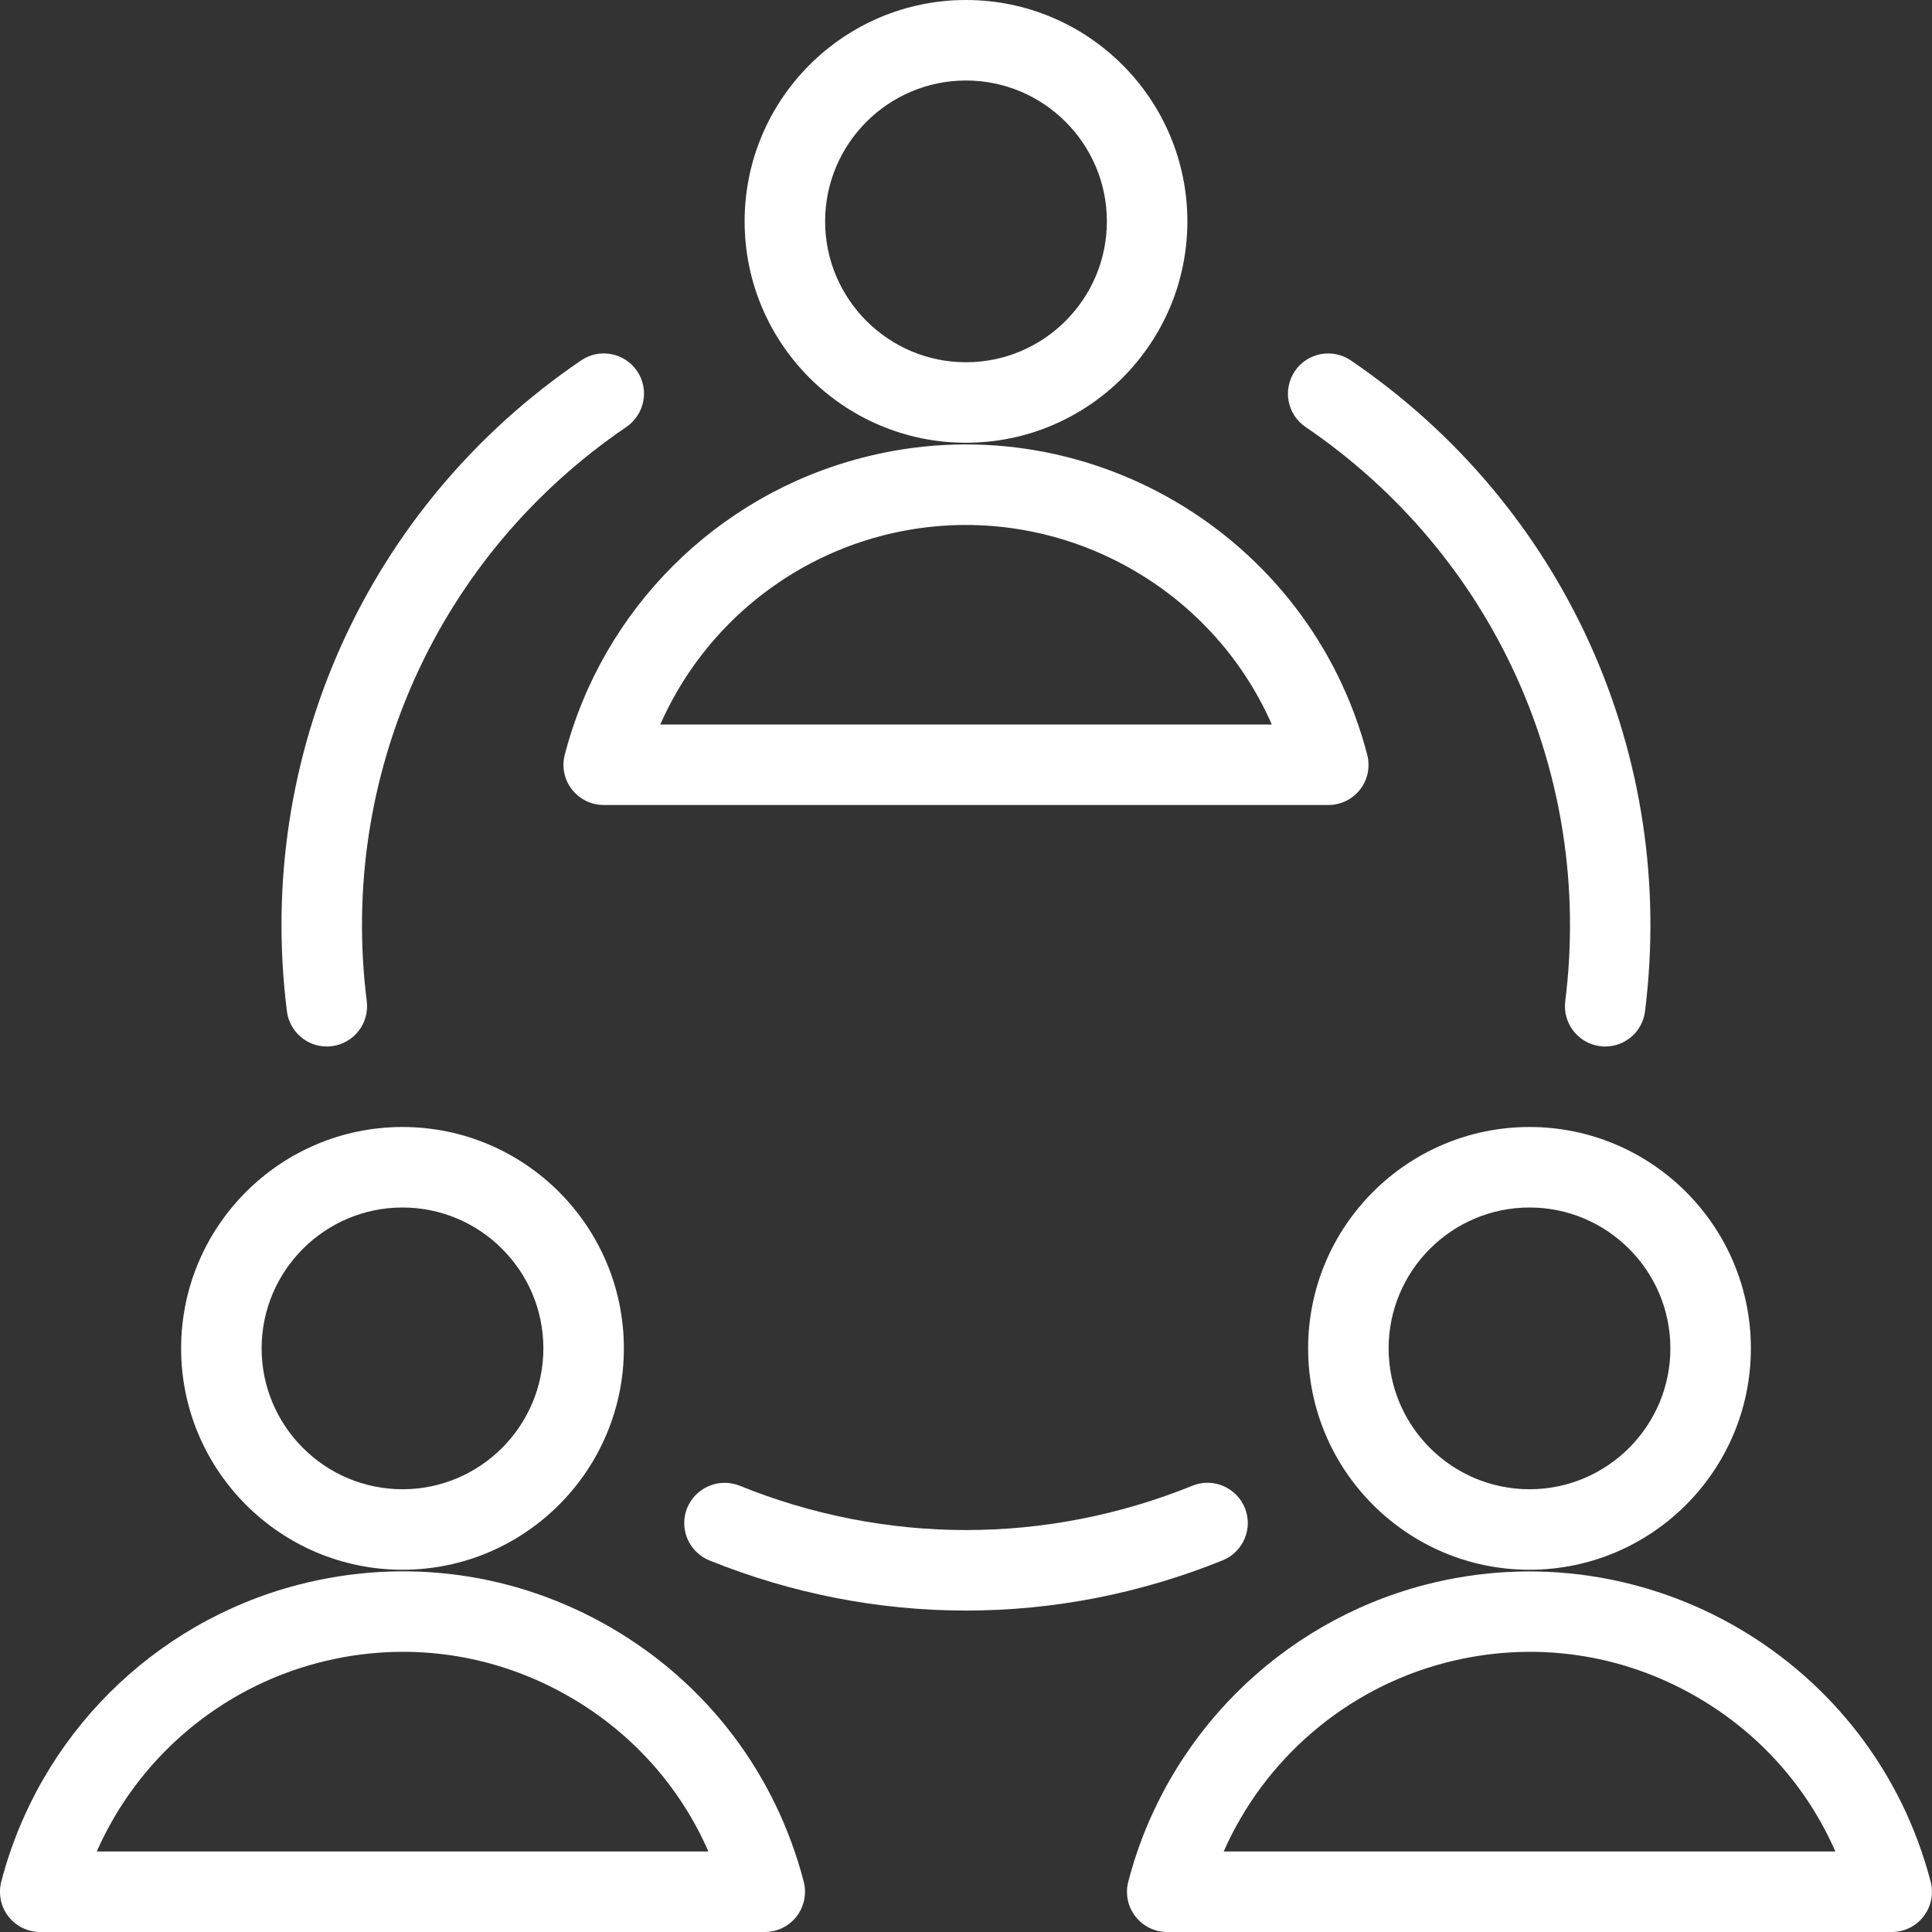 <?xml version="1.0" encoding="utf-8"?>
<!-- Generator: Adobe Illustrator 26.0.3, SVG Export Plug-In . SVG Version: 6.00 Build 0)  -->
<svg version="1.1" id="Layer_1" xmlns="http://www.w3.org/2000/svg" xmlns:xlink="http://www.w3.org/1999/xlink" x="0px" y="0px"
	 viewBox="0 0 24 24" style="enable-background:new 0 0 24 24;" xml:space="preserve">
<rect x="0" y="0" width="24" height="24" fill="#333333" stroke="none"/>
<style type="text/css">
	.st0{fill:#FFFFFF;}
</style>
<g>
	<g>
		<path class="st0" d="M12,5.5c-1.517,0-2.75-1.233-2.75-2.75S10.483,0,12,0s2.75,1.233,2.75,2.75
			S13.517,5.5,12,5.5z M12,1c-0.965,0-1.75,0.785-1.75,1.75S11.035,4.5,12,4.5s1.75-0.785,1.75-1.75
			S12.965,1,12,1z"/>
		<path class="st0" d="M16.5,10h-9c-0.155,0-0.301-0.072-0.396-0.194S6.977,9.524,7.016,9.374
			C7.486,7.57,8.898,6.158,10.703,5.688c2.746-0.717,5.565,0.938,6.281,3.687
			c0.039,0.15,0.007,0.309-0.088,0.432S16.655,10,16.5,10z M8.202,9h7.597
			c-0.805-1.833-2.849-2.863-4.844-2.345C9.717,6.978,8.708,7.851,8.202,9z"/>
	</g>
	<g>
		<path class="st0" d="M5,19.5c-1.517,0-2.75-1.233-2.75-2.75S3.483,14,5,14s2.75,1.233,2.75,2.75
			S6.517,19.5,5,19.5z M5,15c-0.965,0-1.75,0.785-1.75,1.75S4.035,18.5,5,18.5s1.75-0.785,1.75-1.75
			S5.965,15,5,15z"/>
		<path class="st0" d="M9.5,24h-9c-0.155,0-0.301-0.071-0.396-0.194
			c-0.095-0.122-0.127-0.282-0.088-0.432c0.47-1.805,1.882-3.217,3.687-3.687
			c1.332-0.345,2.717-0.153,3.904,0.542c1.186,0.696,2.03,1.813,2.377,3.145
			c0.039,0.149,0.006,0.31-0.088,0.432C9.801,23.929,9.655,24,9.5,24z M1.202,23
			h7.598c-0.348-0.796-0.936-1.46-1.699-1.907
			c-0.956-0.562-2.073-0.717-3.146-0.438C2.717,20.978,1.708,21.851,1.202,23z"/>
	</g>
	<g>
		<path class="st0" d="M19,19.5c-1.517,0-2.75-1.233-2.75-2.75S17.483,14,19,14s2.75,1.233,2.75,2.75
			S20.517,19.5,19,19.5z M19,15c-0.965,0-1.75,0.785-1.75,1.75S18.035,18.5,19,18.5s1.75-0.785,1.75-1.75
			S19.965,15,19,15z"/>
		<path class="st0" d="M23.5,24h-9c-0.155,0-0.301-0.071-0.396-0.194
			c-0.095-0.122-0.127-0.282-0.088-0.432c0.47-1.805,1.882-3.217,3.686-3.687
			c2.753-0.714,5.566,0.939,6.281,3.687c0.039,0.149,0.007,0.31-0.088,0.432
			C23.801,23.929,23.655,24,23.5,24z M15.201,23h7.599
			c-0.349-0.796-0.937-1.46-1.699-1.907c-0.956-0.562-2.073-0.717-3.146-0.438
			C16.717,20.978,15.708,21.851,15.201,23z"/>
	</g>
	<path class="st0" d="M12,20.007c-1.08,0-2.16-0.208-3.188-0.623
		c-0.256-0.104-0.379-0.396-0.276-0.651C8.641,18.477,8.932,18.354,9.188,18.456
		c1.814,0.735,3.813,0.734,5.625,0c0.255-0.104,0.547,0.021,0.651,0.276
		c0.104,0.256-0.021,0.548-0.276,0.651C14.16,19.799,13.08,20.007,12,20.007z"/>
	<path class="st0" d="M19.941,13c-0.021,0-0.042-0.001-0.063-0.004
		c-0.273-0.034-0.468-0.284-0.434-0.558c0.352-2.809-0.885-5.542-3.226-7.134
		c-0.229-0.155-0.287-0.466-0.132-0.695c0.156-0.229,0.469-0.286,0.694-0.132
		c2.653,1.804,4.054,4.902,3.655,8.085C20.405,12.815,20.189,13,19.941,13z"/>
	<path class="st0" d="M4.06,13c-0.249,0-0.464-0.185-0.496-0.438
		C3.165,9.379,4.565,6.281,7.219,4.477c0.229-0.156,0.54-0.095,0.695,0.132
		C8.069,4.837,8.009,5.148,7.781,5.304c-2.341,1.592-3.577,4.325-3.225,7.134
		c0.034,0.274-0.16,0.524-0.434,0.558C4.101,12.999,4.08,13,4.06,13z"/>
</g>
</svg>
